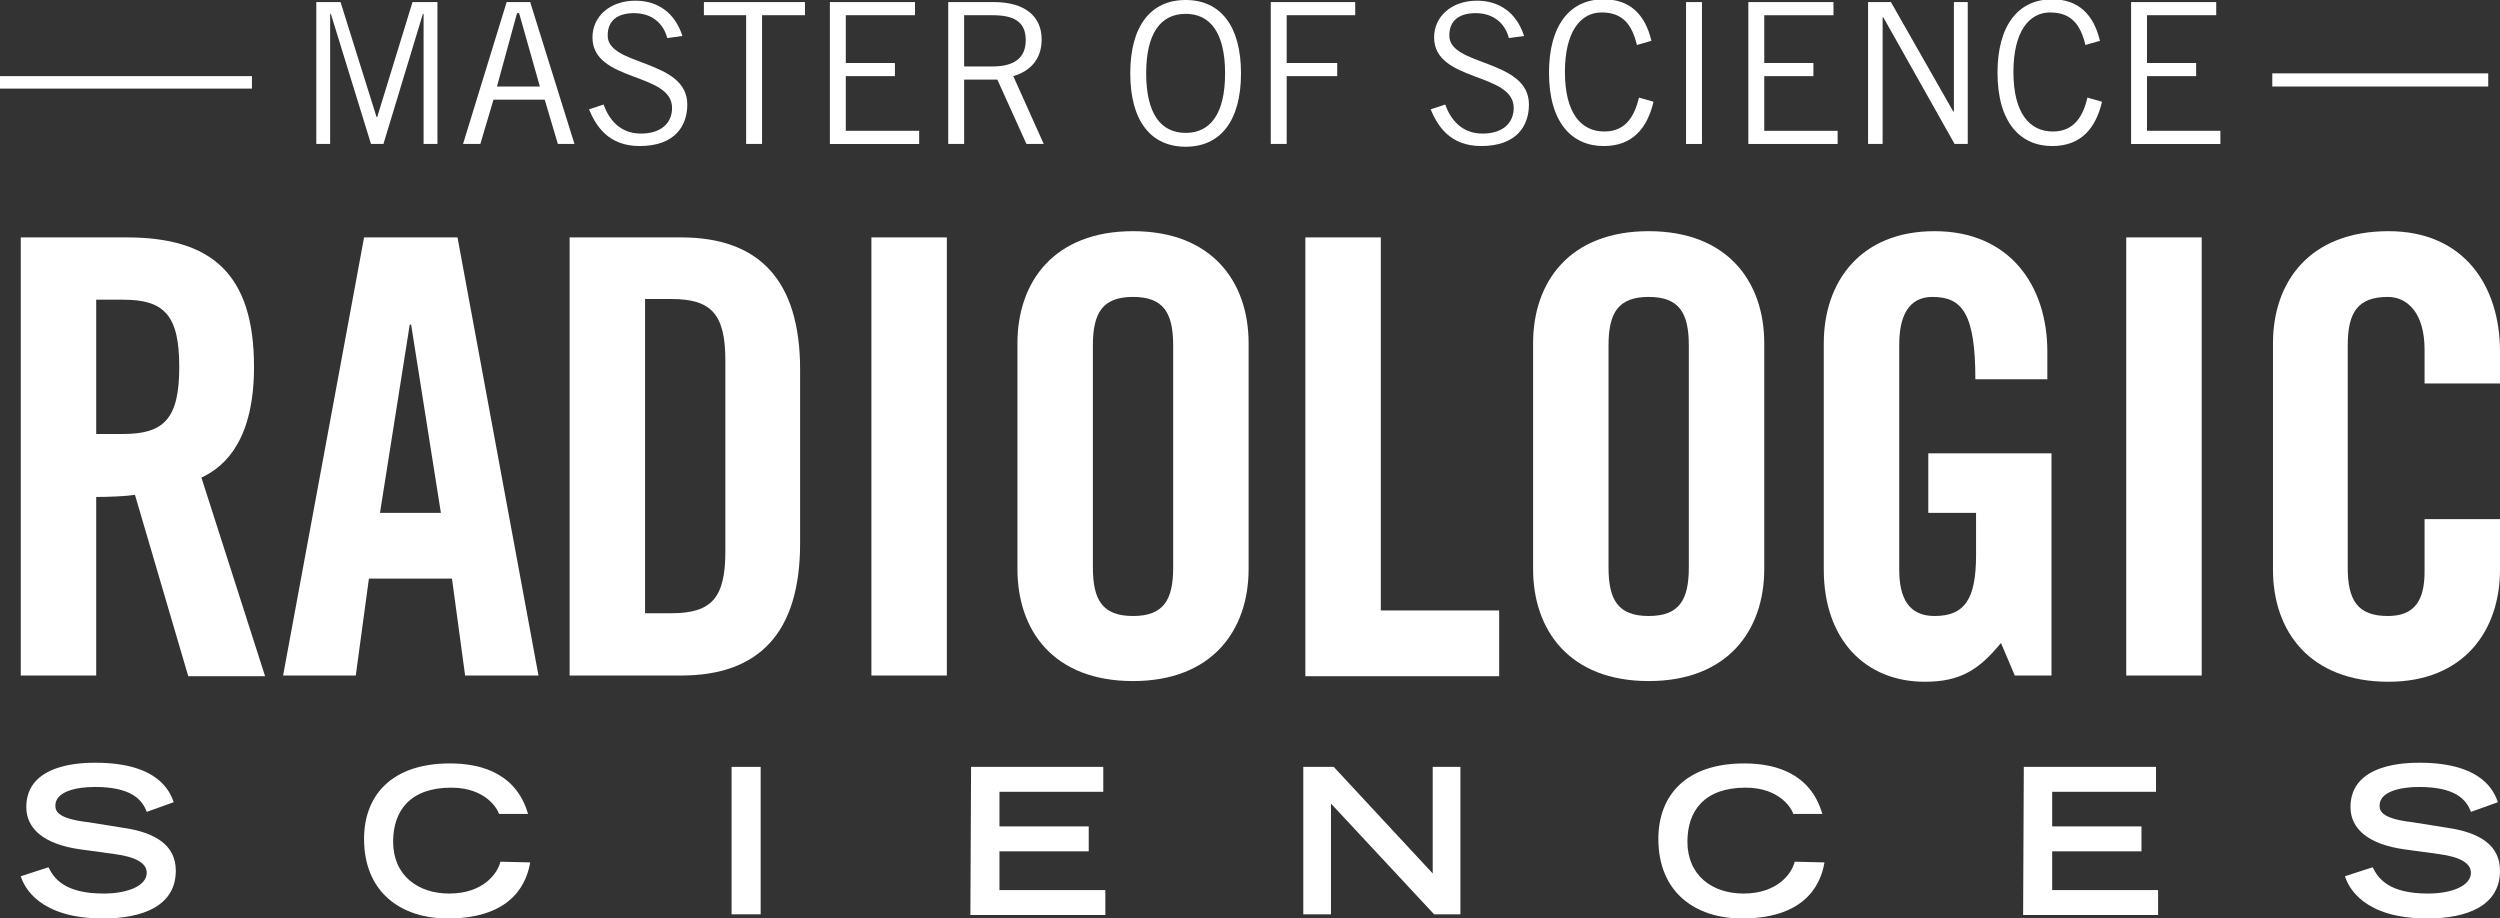 <?xml version="1.0" encoding="utf-8"?>
<!-- Generator: Adobe Illustrator 22.0.1, SVG Export Plug-In . SVG Version: 6.00 Build 0)  -->
<svg version="1.1" id="Layer_1" xmlns="http://www.w3.org/2000/svg" xmlns:xlink="http://www.w3.org/1999/xlink" x="0px" y="0px"
	 viewBox="0 0 361.2 132.7" style="enable-background:new 0 0 361.2 132.7;" xml:space="preserve">
<rect x="0" y="0" width="361.2" height="132.7" fill="#333333" stroke="none"/>
<style type="text/css">
	.st0{fill:#FFFFFF;}
</style>
<g>
	<g>
		<rect y="11" class="st0" width="36.4" height="1.8"/>
	</g>
</g>
<g>
	<g>
		<rect x="328.3" y="10.6" class="st0" width="31.2" height="1.9"/>
	</g>
</g>
<g>
	<path class="st0" d="M61.2,20.8V2h-0.1l-5.7,18.8h-1.8L47.8,2h-0.1v18.8h-2V0.3h3.5l5.2,16.6h0.1l5.1-16.6h3.6v20.5H61.2z"/>
	<path class="st0" d="M66.9,20.8l6.3-20.5h3.4L83,20.8h-2.4l-1.9-6.4h-7.4l-1.9,6.4H66.9z M71.8,12.5h6.2l-3-10.6h-0.3L71.8,12.5z"
		/>
	<path class="st0" d="M96.4,5.5c-0.5-2-2.1-3.6-4.8-3.6c-2.4,0-3.8,1.1-3.8,3.2c-0.1,4.5,11.5,3.4,11.5,10c0,3-1.7,6-6.9,6
		c-4.5,0-6.3-2.9-7.3-5.3l2.1-0.7c0.8,2.2,2.4,4.2,5.4,4.2c3,0,4.5-1.6,4.5-3.7c0-5.2-11.5-3.7-11.5-10.2c0-3,2.5-5.3,6.2-5.3
		c3.2,0,5.7,1.7,6.8,5.1L96.4,5.5z"/>
	<path class="st0" d="M110.1,2.2v18.6h-2.3V2.2h-6.1V0.3h14.6v1.9C116.2,2.2,110.1,2.2,110.1,2.2z"/>
	<path class="st0" d="M132.2,0.3v1.9h-10v6.9h7.1V11h-7.1v7.9h10.6v1.9h-12.9V0.3H132.2z"/>
	<path class="st0" d="M137,20.8V0.3h6.6c4.4,0,6.9,2,6.9,5.4c0,2.9-1.7,4.6-4.1,5.3l4.4,9.8h-2.5l-4.2-9.3h-4.8v9.3H137z M139.3,9.6
		h4.1c3.1,0,4.8-1.2,4.8-3.8c0-2.8-1.9-3.6-4.8-3.6h-4.1L139.3,9.6L139.3,9.6z"/>
	<path class="st0" d="M171.3,0c5,0,8,3.7,8,10.6c0,6.9-3,10.6-8,10.6c-5,0-8-3.7-8-10.6C163.3,3.7,166.3,0,171.3,0z M171.3,19.2
		c3.6,0,5.7-2.8,5.7-8.6s-2.1-8.6-5.7-8.6c-3.6,0-5.7,2.8-5.7,8.6S167.7,19.2,171.3,19.2z"/>
	<path class="st0" d="M195.8,0.3v1.9h-9.9v6.9h7.3V11h-7.3v9.8h-2.3V0.3H195.8z"/>
	<path class="st0" d="M218,5.5c-0.5-2-2.1-3.6-4.8-3.6c-2.4,0-3.8,1.1-3.8,3.2c-0.1,4.5,11.5,3.4,11.5,10c0,3-1.7,6-6.9,6
		c-4.5,0-6.3-2.9-7.3-5.3l2.1-0.7c0.8,2.2,2.4,4.2,5.4,4.2c3,0,4.5-1.6,4.5-3.7c0-5.2-11.5-3.7-11.5-10.2c0-3,2.5-5.3,6.2-5.3
		c3.2,0,5.7,1.7,6.8,5.1L218,5.5z"/>
	<path class="st0" d="M238.9,14.7c-0.9,3.8-3,6.4-7.2,6.4c-4.6,0-7.9-3.4-7.9-10.6c0-6.7,2.9-10.6,7.9-10.6c3.8,0,6,2.2,6.9,6
		l-2.1,0.6c-0.7-2.9-2-4.7-5.1-4.7c-3,0-5.3,2.7-5.3,8.6c0,5.9,2.3,8.6,5.7,8.6c3.2,0,4.4-2.4,5-4.9L238.9,14.7z"/>
	<path class="st0" d="M245.9,0.3v20.5h-2.3V0.3H245.9z"/>
	<path class="st0" d="M264.9,0.3v1.9h-10v6.9h7.1V11h-7.1v7.9h10.6v1.9h-12.9V0.3H264.9z"/>
	<path class="st0" d="M269.9,20.8V0.3h3.3l9,15.8h0.1V0.3h2v20.5h-1.9L272.1,2.5H272v18.3H269.9z"/>
	<path class="st0" d="M303.7,14.7c-0.9,3.8-3,6.4-7.2,6.4c-4.6,0-7.9-3.4-7.9-10.6c0-6.7,2.9-10.6,7.9-10.6c3.8,0,6,2.2,6.9,6
		l-2.1,0.6c-0.7-2.9-2-4.7-5.1-4.7c-3,0-5.3,2.7-5.3,8.6c0,5.9,2.3,8.6,5.7,8.6c3.2,0,4.4-2.4,5-4.9L303.7,14.7z"/>
	<path class="st0" d="M320.2,0.3v1.9h-10v6.9h7.1V11h-7.1v7.9h10.6v1.9h-12.9V0.3H320.2z"/>
</g>
<g>
	<path class="st0" d="M13.9,97.6H3V34.3h15.3c12.2,0,18.4,5.2,18.4,18.7c0,10.2-3.9,14.3-7.6,16l9.2,28.7H27.2l-7.7-26.2
		c-1.4,0.2-3.7,0.3-5.6,0.3C13.9,71.6,13.9,97.6,13.9,97.6z M13.9,62.7h3.9c5.9,0,8.1-2.2,8.1-9.7c0-7.5-2.2-9.7-8.1-9.7h-3.9
		C13.9,43.2,13.9,62.7,13.9,62.7z"/>
	<path class="st0" d="M51.4,97.6H40.9l11.7-63.3h13.5l11.7,63.3H67.2l-1.9-14H53.3L51.4,97.6z M54.9,74.1h8.8l-4.3-27.2h-0.2
		L54.9,74.1z"/>
	<path class="st0" d="M82.3,34.3h16.1c11.2,0,17.2,6.1,17.2,19.1v25.1c0,13-6,19.1-17.2,19.1H82.3V34.3z M93.2,88.6h3.8
		c5.8,0,7.8-2.2,7.8-8.9V52.1c0-6.7-2-8.9-7.8-8.9h-3.8V88.6z"/>
	<path class="st0" d="M125.9,97.6V34.3h10.9v63.3H125.9z"/>
	<path class="st0" d="M147,49.6c0-8.9,5.3-16.2,16.7-16.2s16.7,7.3,16.7,16.2v32.6c0,8.9-5.3,16.2-16.7,16.2S147,91.2,147,82.2
		L147,49.6L147,49.6z M157.9,82c0,4.7,1.4,7,5.8,7c4.4,0,5.8-2.3,5.8-7V49.9c0-4.7-1.4-7-5.8-7c-4.4,0-5.8,2.3-5.8,7V82z"/>
	<path class="st0" d="M188.6,97.6V34.3h10.9v53.9h17.1v9.5H188.6z"/>
	<path class="st0" d="M221.5,49.6c0-8.9,5.3-16.2,16.7-16.2s16.7,7.3,16.7,16.2v32.6c0,8.9-5.3,16.2-16.7,16.2s-16.7-7.3-16.7-16.2
		L221.5,49.6L221.5,49.6z M232.4,82c0,4.7,1.4,7,5.8,7s5.8-2.3,5.8-7V49.9c0-4.7-1.4-7-5.8-7c-4.4,0-5.8,2.3-5.8,7V82z"/>
	<path class="st0" d="M278.6,65.5h17.8v32.1h-5.3l-2-4.7c-3.2,3.9-5.9,5.6-11,5.6c-8.6,0-14.6-6.1-14.6-16.2V49.6
		c0-8.9,5.3-16.2,16-16.2c10.9,0,16.3,7.9,16.3,17.4v4h-10.4c0-9.5-1.9-11.9-6.2-11.9c-2.6,0-4.8,1.6-4.8,6.9v32.5
		c0,4,1.3,6.7,5.1,6.7c4.4,0,6-2.5,6-8.8v-6.1h-6.9L278.6,65.5L278.6,65.5z"/>
	<path class="st0" d="M307.2,97.6V34.3h10.9v63.3H307.2z"/>
	<path class="st0" d="M350.3,55.4v-4.9c0-5.3-2.5-7.6-5.3-7.6c-4.4,0-5.8,2.3-5.8,7V82c0,4.7,1.4,7,5.8,7c3.9,0,5.3-2.3,5.3-6.4V75
		h10.9v7.3c0,8.9-5.3,16.2-16.1,16.2c-11.4,0-16.7-7.3-16.7-16.2V49.6c0-8.9,5.3-16.2,16.7-16.2c10.9,0,16.1,7.9,16.1,17.4v4.6
		L350.3,55.4L350.3,55.4z"/>
</g>
<g>
	<g>
		<path class="st0" d="M21.2,117.3c-0.7-1.9-2.4-3.6-7.5-3.6c-2.8,0-5.7,0.7-5.7,2.7c0,0.9,0.5,1.9,4.8,2.4l5,0.8
			c4.8,0.7,7.6,2.6,7.6,6.2c0,5.1-4.8,6.9-10.5,6.9c-9.2,0-11.4-4.5-11.9-6.1l4-1.3c0.8,1.6,2.3,3.8,8,3.8c3.4,0,6.2-1.1,6.2-3
			c0-1.4-1.6-2.3-4.6-2.7l-5.1-0.7c-4.9-0.7-7.7-2.8-7.7-6.1c0-6.4,8.3-6.4,10-6.4c9.2,0,10.8,4.3,11.3,5.7L21.2,117.3z"/>
		<path class="st0" d="M76.6,124.6c-0.4,2.4-2.1,8.1-11.9,8.1c-6.8,0-12.1-3.8-12.1-11.5c0-6.2,3.9-10.9,12.4-10.9
			c9.5,0,10.9,6.2,11.3,7.3h-4.2c-0.2-0.7-1.9-3.8-6.9-3.8c-5.9,0-8.4,3.3-8.4,7.8c0,4.9,3.6,7.5,8.1,7.5c4.9,0,7-2.9,7.4-4.6
			L76.6,124.6L76.6,124.6z"/>
		<path class="st0" d="M105.7,110.8h4.2v21.3h-4.2V110.8z"/>
		<path class="st0" d="M140.3,110.8h19.1v3.6h-15v5h12.9v3.6h-12.9v5.6h15.3v3.6h-19.5L140.3,110.8L140.3,110.8z"/>
		<path class="st0" d="M188.3,110.8h4.4l14.3,15.4v-15.4h4v21.3h-3.8l-14.9-16v16h-4V110.8z"/>
		<path class="st0" d="M263.6,124.6c-0.4,2.4-2.1,8.1-11.9,8.1c-6.8,0-12.1-3.8-12.1-11.5c0-6.2,3.9-10.9,12.4-10.9
			c9.5,0,10.9,6.2,11.3,7.3h-4.2c-0.2-0.7-1.9-3.8-6.9-3.8c-5.9,0-8.4,3.3-8.4,7.8c0,4.9,3.6,7.5,8.1,7.5c4.9,0,7-2.9,7.4-4.6
			L263.6,124.6L263.6,124.6z"/>
		<path class="st0" d="M292.4,110.8h19.1v3.6h-15v5h12.9v3.6h-12.9v5.6h15.3v3.6h-19.5L292.4,110.8L292.4,110.8z"/>
		<path class="st0" d="M357,117.3c-0.7-1.9-2.4-3.6-7.5-3.6c-2.8,0-5.7,0.7-5.7,2.7c0,0.9,0.5,1.9,4.8,2.4l5,0.8
			c4.8,0.7,7.6,2.6,7.6,6.2c0,5.1-4.8,6.9-10.5,6.9c-9.2,0-11.4-4.5-11.9-6.1l4-1.3c0.8,1.6,2.3,3.8,8,3.8c3.4,0,6.2-1.1,6.2-3
			c0-1.4-1.6-2.3-4.6-2.7l-5.1-0.7c-4.9-0.7-7.7-2.8-7.7-6.1c0-6.4,8.3-6.4,10-6.4c9.2,0,10.8,4.3,11.3,5.7L357,117.3z"/>
	</g>
</g>
</svg>
